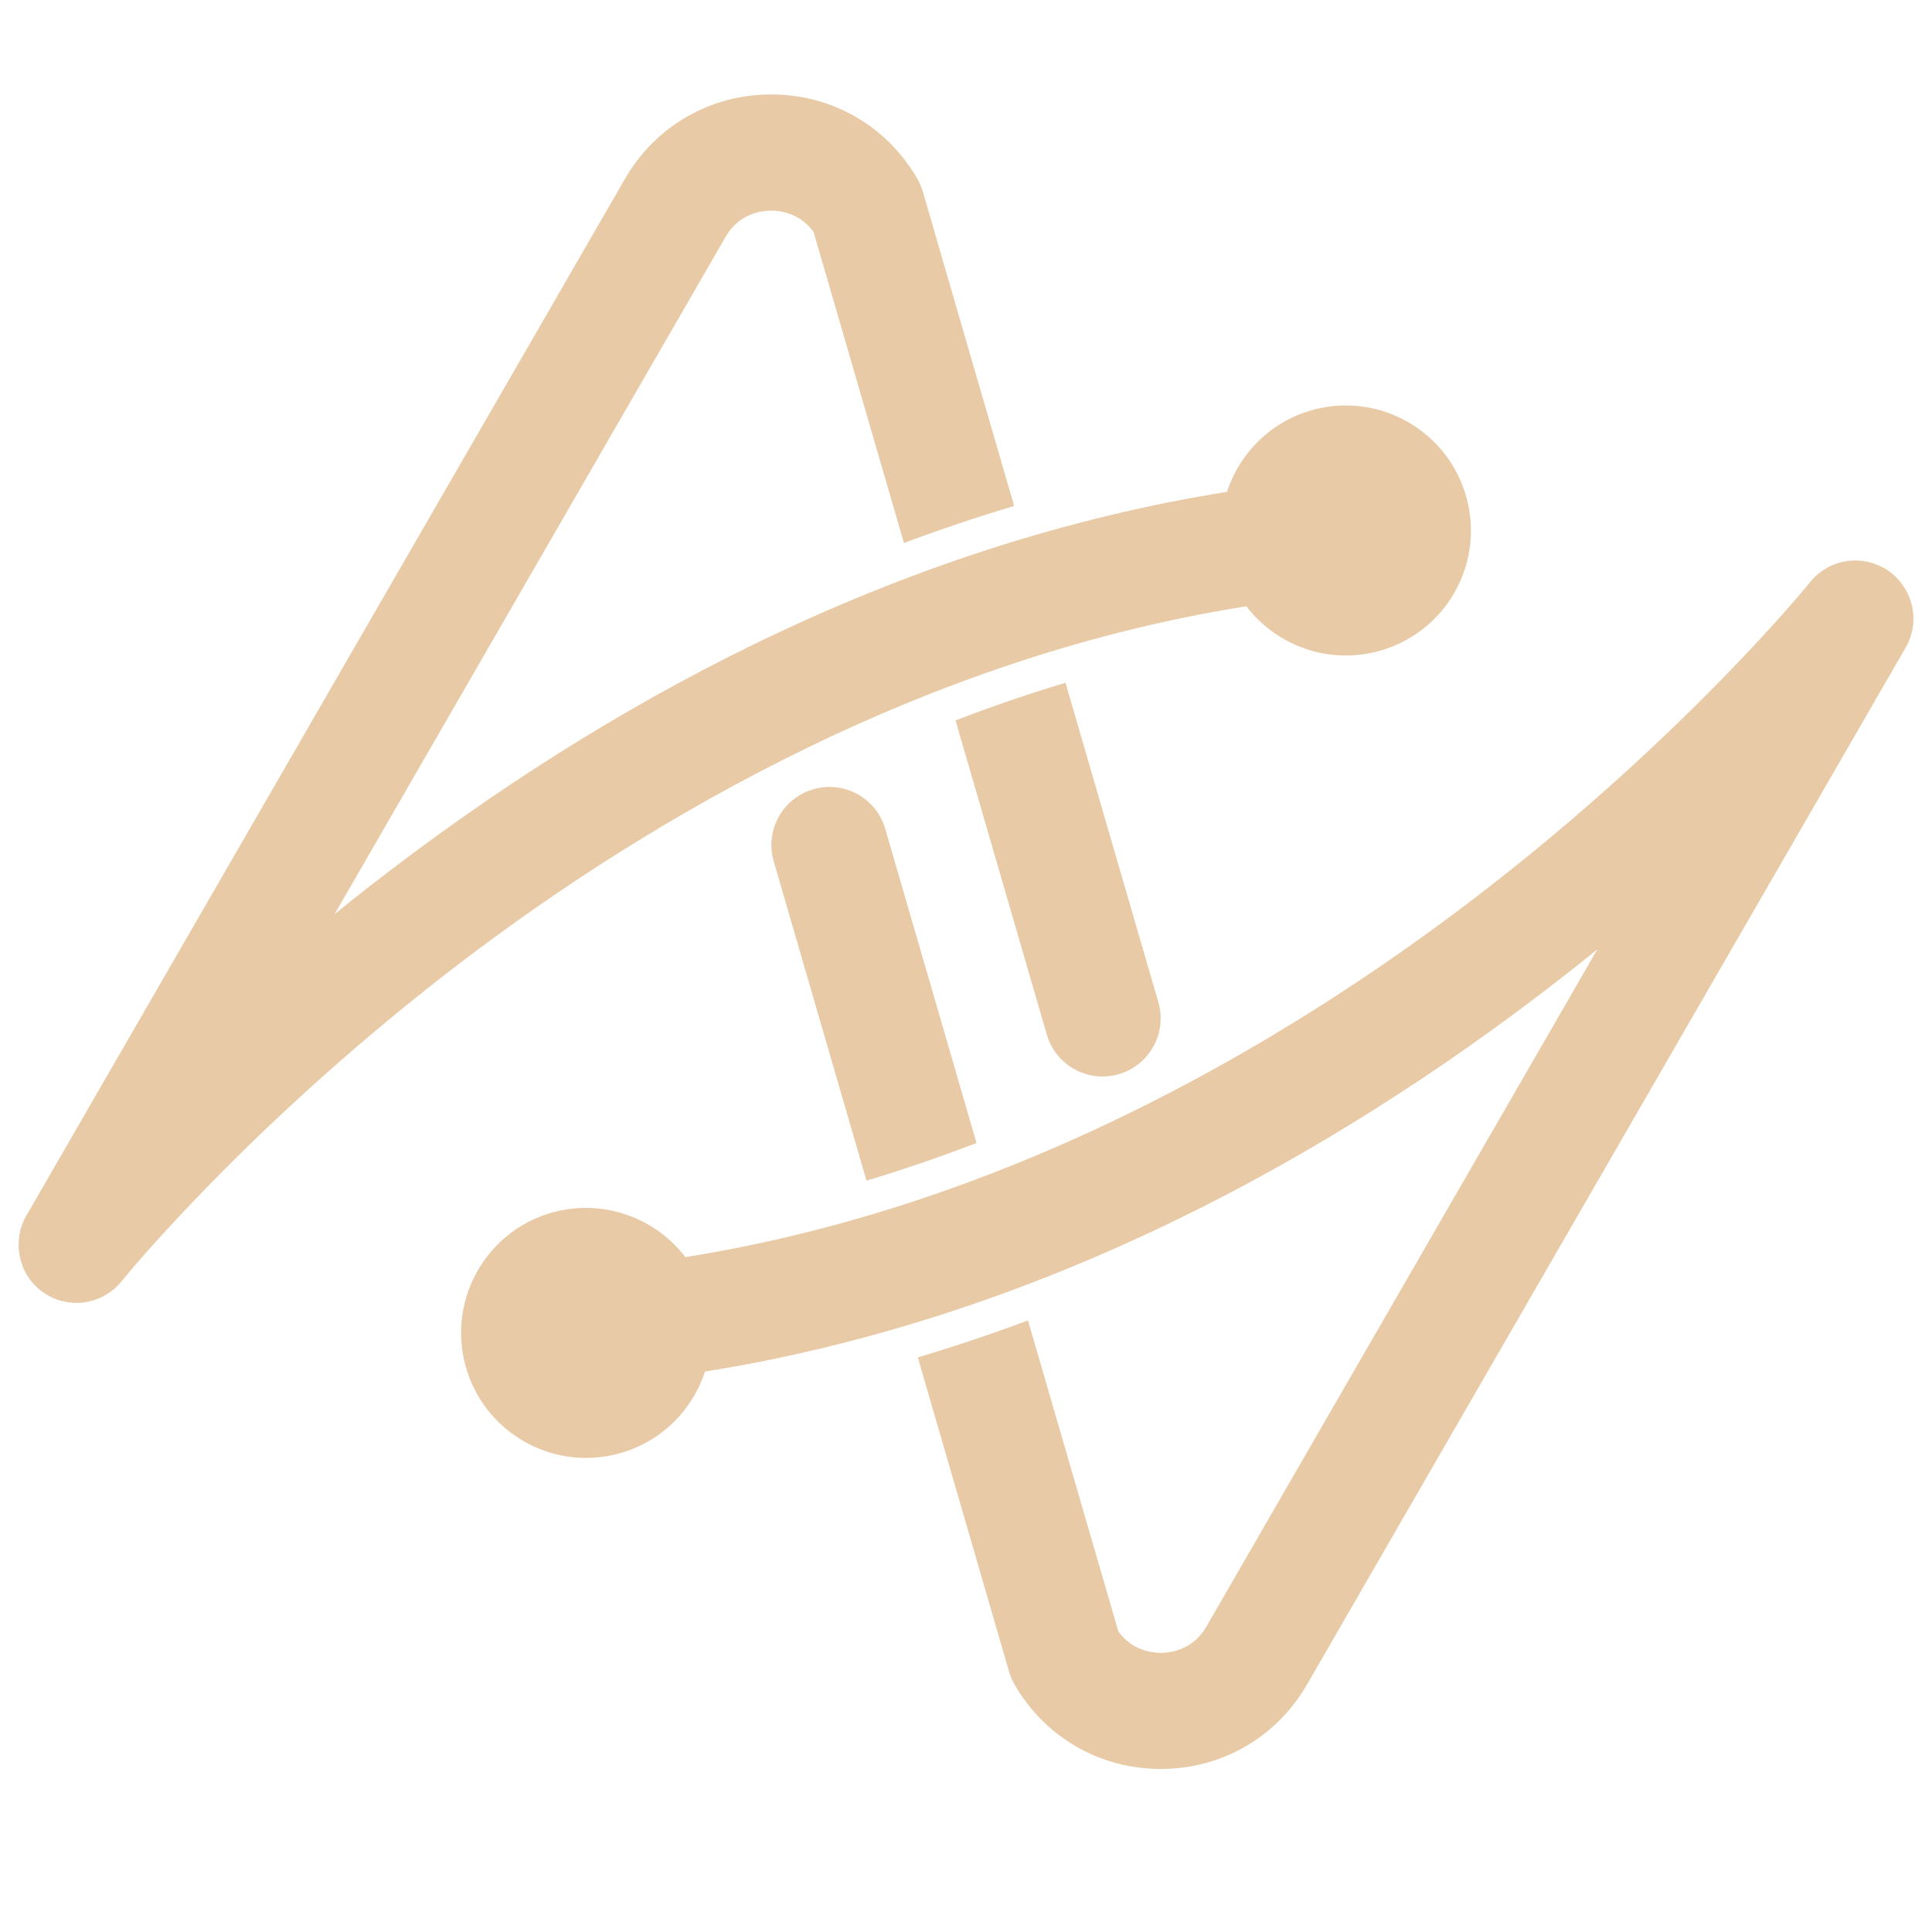 <?xml version="1.0" encoding="utf-8"?>
<!-- Generator: Adobe Illustrator 16.0.0, SVG Export Plug-In . SVG Version: 6.00 Build 0)  -->
<!DOCTYPE svg PUBLIC "-//W3C//DTD SVG 1.1//EN" "http://www.w3.org/Graphics/SVG/1.1/DTD/svg11.dtd">
<svg version="1.1" id="Calque_1" xmlns="http://www.w3.org/2000/svg" xmlns:xlink="http://www.w3.org/1999/xlink" x="0px" y="0px"
	 width="36px" height="36px" viewBox="0 0 36 36" enable-background="new 0 0 36 36" xml:space="preserve">
<g>
	<g>
		<path fill="#E9CAA6" d="M27.359,9.411c-0.262-1.26-1.495-2.068-2.756-1.807c-0.847,0.177-1.489,0.793-1.74,1.561
			c-2.957,0.471-5.936,1.433-8.859,2.862c-2.435,1.19-4.838,2.708-7.143,4.508c-0.214,0.167-0.423,0.333-0.627,0.5l7.286-12.621
			c0.255-0.442,0.679-0.49,0.85-0.49c0.158,0,0.533,0.041,0.79,0.398l1.684,5.796c0.683-0.255,1.368-0.485,2.053-0.69l-1.701-5.856
			c-0.024-0.084-0.059-0.164-0.102-0.239C16.525,2.348,15.507,1.76,14.37,1.76l0,0c-1.137,0-2.155,0.588-2.724,1.572L0.493,22.648
			c-0.038,0.066-0.068,0.134-0.092,0.203c-0.002,0.006-0.003,0.01-0.005,0.016c-0.003,0.012-0.007,0.022-0.01,0.035
			c-0.003,0.011-0.006,0.023-0.009,0.034c-0.001,0.006-0.003,0.01-0.004,0.015C0.37,22.967,0.367,22.983,0.364,23
			c0,0,0,0.001,0,0.001c-0.022,0.122-0.022,0.243-0.004,0.361c0,0.001,0,0.001,0,0.001c0.003,0.016,0.006,0.032,0.009,0.047
			c0,0.002,0,0.004,0,0.006c0.003,0.015,0.006,0.027,0.01,0.042c0,0.004,0.001,0.006,0.002,0.009
			c0.003,0.014,0.007,0.026,0.011,0.039c0.001,0.004,0.002,0.008,0.003,0.012c0.004,0.012,0.008,0.024,0.013,0.037
			c0.001,0.004,0.003,0.009,0.004,0.013c0.004,0.012,0.009,0.023,0.014,0.036c0.001,0.004,0.003,0.008,0.005,0.012
			c0.005,0.013,0.011,0.026,0.017,0.038c0.001,0.004,0.003,0.007,0.004,0.009c0.007,0.015,0.014,0.029,0.021,0.044
			c0,0.001,0.001,0.002,0.001,0.002c0.092,0.172,0.231,0.319,0.411,0.424c0.005,0.002,0.01,0.005,0.015,0.008
			c0.005,0.002,0.011,0.006,0.016,0.009c0.021,0.01,0.041,0.021,0.062,0.03c0.006,0.003,0.012,0.006,0.018,0.008
			c0.025,0.011,0.051,0.021,0.076,0.03c0,0,0.001,0,0.001,0.001c0.057,0.019,0.115,0.033,0.173,0.043c0.001,0,0.002,0,0.004,0
			c0.059,0.011,0.117,0.016,0.175,0.016c0.039,0,0.078-0.003,0.116-0.006c0.001,0,0.002,0,0.003,0
			c0.017-0.003,0.034-0.005,0.051-0.008c0.004,0,0.009-0.002,0.014-0.003c0.015-0.002,0.03-0.005,0.045-0.009
			c0.006-0.001,0.012-0.002,0.018-0.003c0.014-0.004,0.028-0.007,0.042-0.012c0.007-0.002,0.013-0.003,0.021-0.005
			c0.013-0.005,0.026-0.008,0.04-0.013c0.006-0.002,0.012-0.005,0.018-0.007c0.021-0.008,0.042-0.016,0.062-0.024
			c0.012-0.006,0.024-0.01,0.036-0.016c0.009-0.005,0.019-0.01,0.028-0.015c0.01-0.006,0.02-0.01,0.029-0.016
			c0.01-0.005,0.02-0.011,0.029-0.017s0.018-0.011,0.027-0.017s0.019-0.013,0.029-0.019c0.008-0.006,0.017-0.012,0.024-0.018
			c0.01-0.006,0.02-0.014,0.03-0.021c0.007-0.005,0.014-0.011,0.02-0.016c0.011-0.01,0.021-0.018,0.032-0.027
			c0.003-0.002,0.006-0.006,0.01-0.009c0.027-0.024,0.054-0.05,0.079-0.078c0,0,0.001-0.001,0.001-0.001
			c0.009-0.01,0.018-0.021,0.026-0.031c0.005-0.007,0.01-0.011,0.015-0.018c0.021-0.027,2.23-2.754,5.967-5.666
			c3.352-2.611,8.649-5.902,14.987-6.906c0.527,0.689,1.42,1.057,2.328,0.868C26.813,11.904,27.623,10.67,27.359,9.411z"/>
		<path fill="#E9CAA6" d="M19.854,12.722c-0.701,0.211-1.385,0.446-2.049,0.702l1.701,5.855c0.167,0.573,0.767,0.903,1.341,0.737
			c0.574-0.168,0.904-0.768,0.737-1.342L19.854,12.722z"/>
	</g>
	<g>
		<path fill="#E9CAA6" d="M8.641,25.312c0.262,1.259,1.496,2.067,2.755,1.805c0.847-0.176,1.49-0.792,1.74-1.56
			c2.958-0.471,5.936-1.433,8.86-2.863c2.435-1.19,4.838-2.707,7.143-4.507c0.215-0.167,0.423-0.333,0.627-0.5L22.48,30.308
			c-0.256,0.443-0.68,0.491-0.85,0.491c-0.158,0-0.533-0.042-0.791-0.399l-1.684-5.796c-0.683,0.255-1.368,0.485-2.053,0.69
			l1.701,5.856c0.024,0.084,0.059,0.164,0.102,0.239c0.568,0.984,1.587,1.573,2.725,1.573l0,0c1.137,0,2.154-0.589,2.724-1.573
			l11.152-19.317c0.038-0.065,0.068-0.133,0.092-0.202c0.001-0.006,0.003-0.011,0.005-0.017c0.004-0.011,0.007-0.022,0.01-0.034
			c0.004-0.011,0.006-0.022,0.01-0.034c0-0.006,0.002-0.01,0.003-0.015c0.005-0.017,0.008-0.032,0.011-0.048
			c0-0.001,0-0.002,0-0.003c0.021-0.12,0.023-0.242,0.004-0.361l0,0c-0.002-0.017-0.006-0.032-0.01-0.048c0-0.001,0-0.003,0-0.005
			c-0.002-0.015-0.006-0.028-0.01-0.042c0-0.003-0.002-0.006-0.002-0.009c-0.004-0.014-0.008-0.026-0.012-0.039
			c-0.001-0.004-0.002-0.008-0.002-0.012c-0.006-0.012-0.01-0.024-0.014-0.036c-0.002-0.005-0.002-0.01-0.004-0.014
			c-0.005-0.012-0.01-0.024-0.014-0.036c-0.003-0.004-0.004-0.008-0.006-0.012c-0.006-0.013-0.011-0.026-0.018-0.038
			c0-0.003-0.002-0.006-0.004-0.009c-0.007-0.015-0.014-0.029-0.021-0.044c0-0.001-0.001-0.001-0.002-0.003
			c-0.092-0.17-0.23-0.318-0.41-0.423c-0.006-0.002-0.01-0.005-0.016-0.008s-0.01-0.006-0.016-0.009
			c-0.02-0.01-0.041-0.021-0.063-0.03c-0.006-0.003-0.012-0.006-0.018-0.008c-0.025-0.011-0.051-0.021-0.076-0.03
			c0,0-0.001,0-0.001-0.001c-0.058-0.019-0.115-0.033-0.173-0.043c-0.002,0-0.002,0-0.004,0c-0.059-0.011-0.117-0.016-0.176-0.016
			c-0.039,0-0.077,0.003-0.115,0.007c-0.002,0-0.003,0-0.004,0c-0.018,0.002-0.033,0.004-0.051,0.008
			c-0.004,0-0.008,0.001-0.013,0.002c-0.016,0.002-0.031,0.005-0.046,0.008c-0.006,0.002-0.012,0.003-0.018,0.004
			c-0.015,0.004-0.029,0.007-0.043,0.012c-0.006,0.001-0.014,0.004-0.02,0.005c-0.014,0.005-0.027,0.008-0.041,0.013
			c-0.006,0.002-0.012,0.005-0.018,0.007c-0.021,0.008-0.042,0.016-0.063,0.024c-0.012,0.006-0.023,0.01-0.035,0.016
			c-0.01,0.005-0.02,0.01-0.028,0.015c-0.01,0.006-0.02,0.01-0.03,0.016c-0.008,0.006-0.019,0.011-0.027,0.017
			c-0.01,0.006-0.019,0.011-0.027,0.017c-0.01,0.006-0.02,0.013-0.029,0.019c-0.008,0.006-0.017,0.012-0.025,0.018
			s-0.02,0.014-0.029,0.021c-0.006,0.005-0.013,0.011-0.02,0.016c-0.011,0.01-0.021,0.018-0.031,0.026
			c-0.004,0.003-0.007,0.007-0.01,0.009c-0.027,0.025-0.055,0.051-0.08,0.079v0.001c-0.01,0.01-0.018,0.021-0.027,0.031
			c-0.004,0.006-0.01,0.011-0.014,0.018c-0.022,0.027-2.23,2.755-5.968,5.667c-3.352,2.61-8.649,5.9-14.987,6.905
			c-0.527-0.69-1.421-1.056-2.328-0.868C9.187,22.817,8.378,24.052,8.641,25.312z"/>
		<path fill="#E9CAA6" d="M16.146,22c0.701-0.211,1.385-0.447,2.05-0.702l-1.701-5.855c-0.167-0.573-0.767-0.903-1.341-0.737
			c-0.574,0.168-0.904,0.768-0.737,1.342L16.146,22z"/>
	</g>
</g>
</svg>
